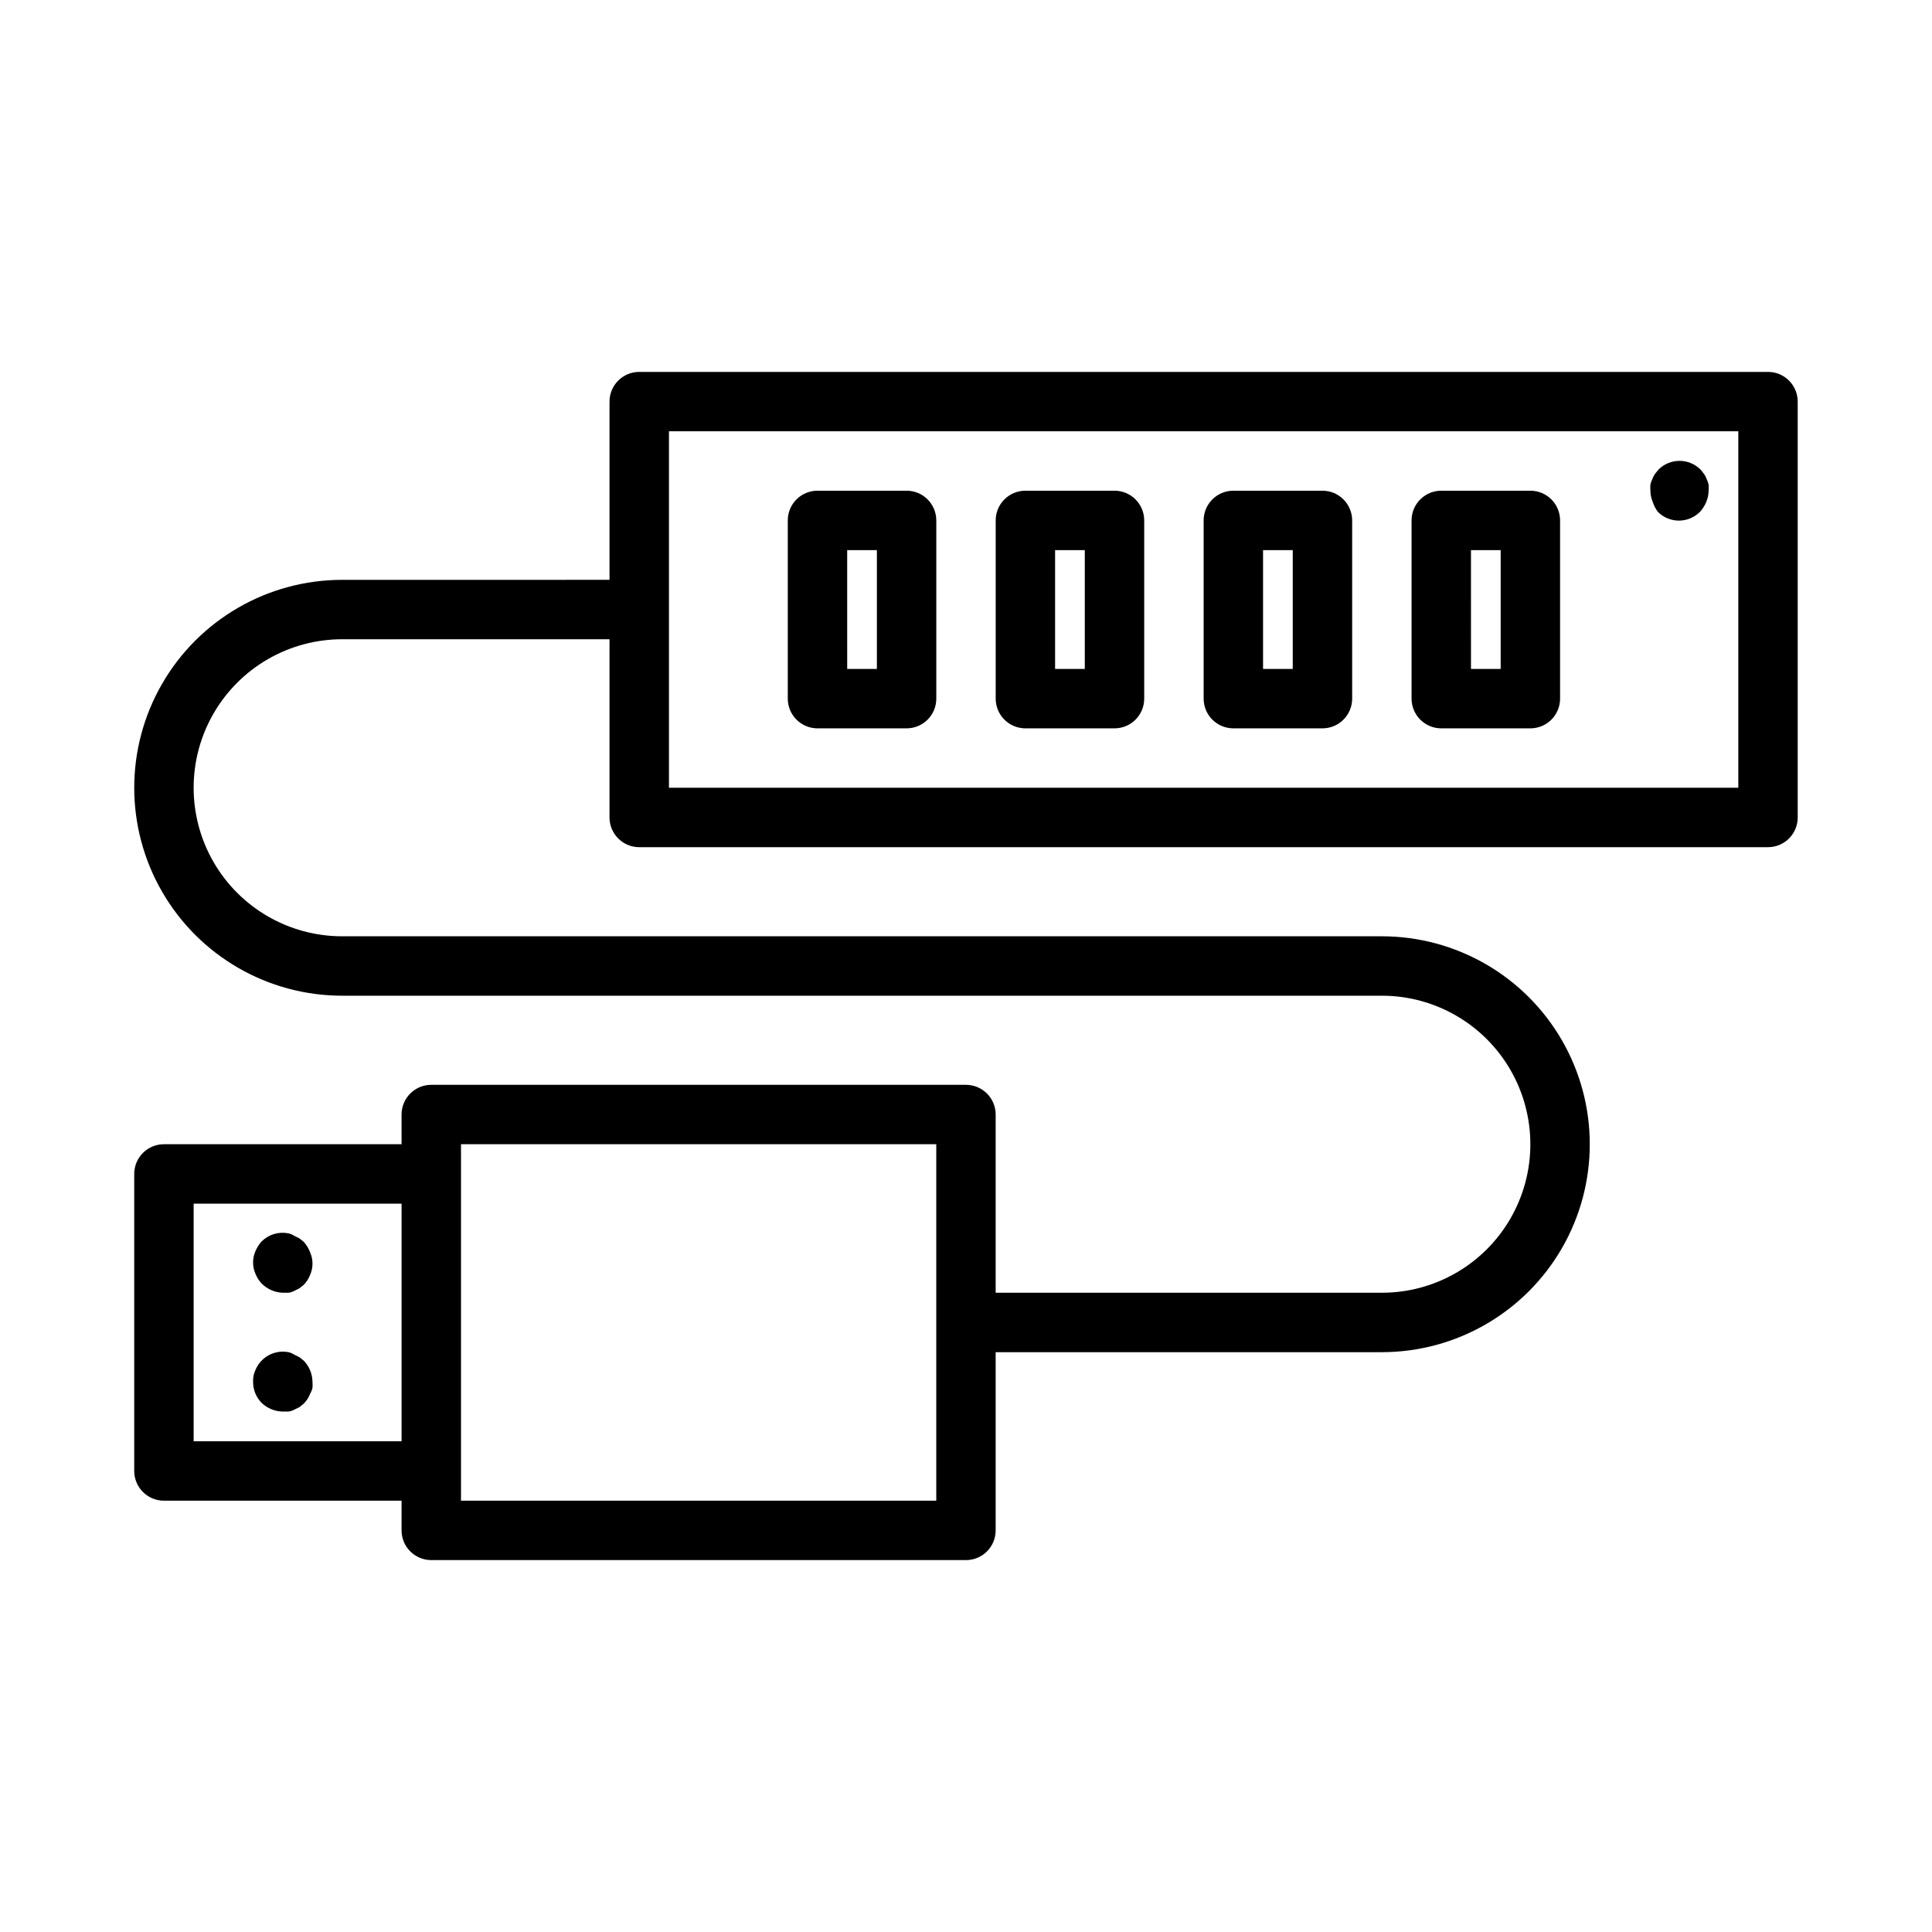 <?xml version="1.0" encoding="UTF-8"?>
<!-- Uploaded to: ICON Repo, www.svgrepo.com, Generator: ICON Repo Mixer Tools -->
<svg fill="#000000" width="800px" height="800px" version="1.1" viewBox="144 144 512 512" xmlns="http://www.w3.org/2000/svg">
 <g>
  <path d="m612.54 242.56h-299.14c-4.348 0-7.871 3.523-7.871 7.871v47.23l-70.848 0.004c-19.688 0-37.879 10.5-47.723 27.551-9.844 17.047-9.844 38.055 0 55.105 9.844 17.047 28.035 27.551 47.723 27.551h275.52c14.062 0 27.055 7.5 34.086 19.68 7.031 12.18 7.031 27.184 0 39.359-7.031 12.18-20.023 19.68-34.086 19.68h-102.34v-47.23c0-2.09-0.828-4.09-2.305-5.566-1.477-1.477-3.481-2.305-5.566-2.305h-141.7c-4.348 0-7.871 3.523-7.871 7.871v7.871h-62.977c-4.348 0-7.871 3.523-7.871 7.871v78.723c0 2.086 0.828 4.09 2.305 5.566 1.477 1.477 3.481 2.305 5.566 2.305h62.977v7.871c0 2.09 0.828 4.09 2.305 5.566 1.477 1.477 3.481 2.305 5.566 2.305h141.7c2.086 0 4.09-0.828 5.566-2.305 1.477-1.477 2.305-3.477 2.305-5.566v-47.23h102.34c19.688 0 37.879-10.504 47.723-27.555 9.844-17.047 9.844-38.055 0-55.102-9.844-17.051-28.035-27.555-47.723-27.555h-275.52c-14.062 0-27.059-7.5-34.09-19.68-7.031-12.176-7.031-27.18 0-39.359 7.031-12.176 20.027-19.68 34.09-19.68h70.848v47.23c0 2.09 0.828 4.09 2.305 5.566 1.477 1.477 3.481 2.309 5.566 2.309h299.14c2.09 0 4.09-0.832 5.566-2.309s2.305-3.477 2.305-5.566v-110.21c0-2.086-0.828-4.09-2.305-5.566-1.477-1.477-3.477-2.305-5.566-2.305zm-417.22 283.39v-62.973h55.105v62.977zm196.8 15.742-125.95 0.004v-94.465h125.95zm212.55-188.93h-283.39v-94.465h283.39z"/>
  <path d="m360.64 337.02h23.617c2.09 0 4.09-0.832 5.566-2.309 1.477-1.473 2.305-3.477 2.305-5.566v-47.23c0-2.086-0.828-4.09-2.305-5.566-1.477-1.477-3.477-2.305-5.566-2.305h-23.617c-4.348 0-7.871 3.523-7.871 7.871v47.23c0 2.09 0.832 4.094 2.305 5.566 1.477 1.477 3.481 2.309 5.566 2.309zm7.871-47.23h7.871v31.488l-7.867-0.004z"/>
  <path d="m415.74 337.02h23.617c2.086 0 4.09-0.832 5.566-2.309 1.477-1.473 2.305-3.477 2.305-5.566v-47.23c0-2.086-0.828-4.09-2.305-5.566-1.477-1.477-3.481-2.305-5.566-2.305h-23.617c-4.348 0-7.871 3.523-7.871 7.871v47.23c0 2.09 0.828 4.094 2.305 5.566 1.477 1.477 3.481 2.309 5.566 2.309zm7.871-47.23h7.871v31.488l-7.871-0.004z"/>
  <path d="m470.85 337.02h23.617-0.004c2.09 0 4.094-0.832 5.566-2.309 1.477-1.473 2.309-3.477 2.309-5.566v-47.23c0-2.086-0.832-4.09-2.309-5.566-1.473-1.477-3.477-2.305-5.566-2.305h-23.613c-4.348 0-7.871 3.523-7.871 7.871v47.23c0 2.09 0.828 4.094 2.305 5.566 1.477 1.477 3.477 2.309 5.566 2.309zm7.871-47.23h7.871v31.488l-7.871-0.004z"/>
  <path d="m525.95 337.02h23.617c2.09 0 4.09-0.832 5.566-2.309 1.477-1.473 2.305-3.477 2.305-5.566v-47.23c0-2.086-0.828-4.09-2.305-5.566-1.477-1.477-3.477-2.305-5.566-2.305h-23.617c-4.348 0-7.871 3.523-7.871 7.871v47.23c0 2.09 0.832 4.094 2.305 5.566 1.477 1.477 3.481 2.309 5.566 2.309zm7.871-47.23h7.871v31.488l-7.867-0.004z"/>
  <path d="m583.34 279.64c1.477 1.488 3.488 2.328 5.586 2.328 2.102 0 4.113-0.84 5.59-2.328 0.695-0.766 1.254-1.645 1.652-2.598 0.406-0.949 0.617-1.965 0.633-2.992 0.035-0.523 0.035-1.051 0-1.574-0.086-0.492-0.246-0.973-0.473-1.418-0.172-0.5-0.41-0.977-0.711-1.418l-0.945-1.18c-1.477-1.492-3.488-2.328-5.586-2.328-2.102 0-4.113 0.836-5.59 2.328l-0.945 1.18c-0.297 0.441-0.535 0.918-0.707 1.418-0.227 0.445-0.387 0.926-0.473 1.418-0.039 0.523-0.039 1.051 0 1.574 0.012 1.027 0.227 2.043 0.629 2.992 0.301 0.93 0.754 1.809 1.34 2.598z"/>
  <path d="m223.35 503.67-1.418-0.707c-0.457-0.293-0.965-0.508-1.496-0.629-3.664-0.695-7.312 1.277-8.738 4.723-0.465 0.98-0.68 2.062-0.629 3.148-0.012 2.094 0.809 4.102 2.281 5.59 1.512 1.438 3.508 2.254 5.59 2.281h1.496c0.523-0.07 1.027-0.23 1.496-0.473l1.418-0.707 1.18-0.945c0.34-0.375 0.652-0.77 0.945-1.18 0.297-0.441 0.535-0.918 0.707-1.418 0.297-0.484 0.512-1.02 0.629-1.574 0.035-0.523 0.035-1.051 0-1.574-0.027-2.086-0.844-4.082-2.281-5.59z"/>
  <path d="m224.53 473.13-1.18-0.945-1.418-0.707c-0.457-0.293-0.965-0.508-1.496-0.629-2.566-0.516-5.223 0.281-7.086 2.125-0.695 0.766-1.254 1.645-1.652 2.598-0.84 1.906-0.84 4.078 0 5.981 0.375 0.969 0.938 1.852 1.652 2.602 1.484 1.496 3.484 2.367 5.59 2.438h1.496c0.523-0.07 1.027-0.23 1.496-0.473l1.418-0.707 1.18-0.945c0.715-0.75 1.277-1.633 1.652-2.598 0.844-1.906 0.844-4.078 0-5.981-0.383-1.012-0.941-1.945-1.652-2.758z"/>
 </g>
</svg>